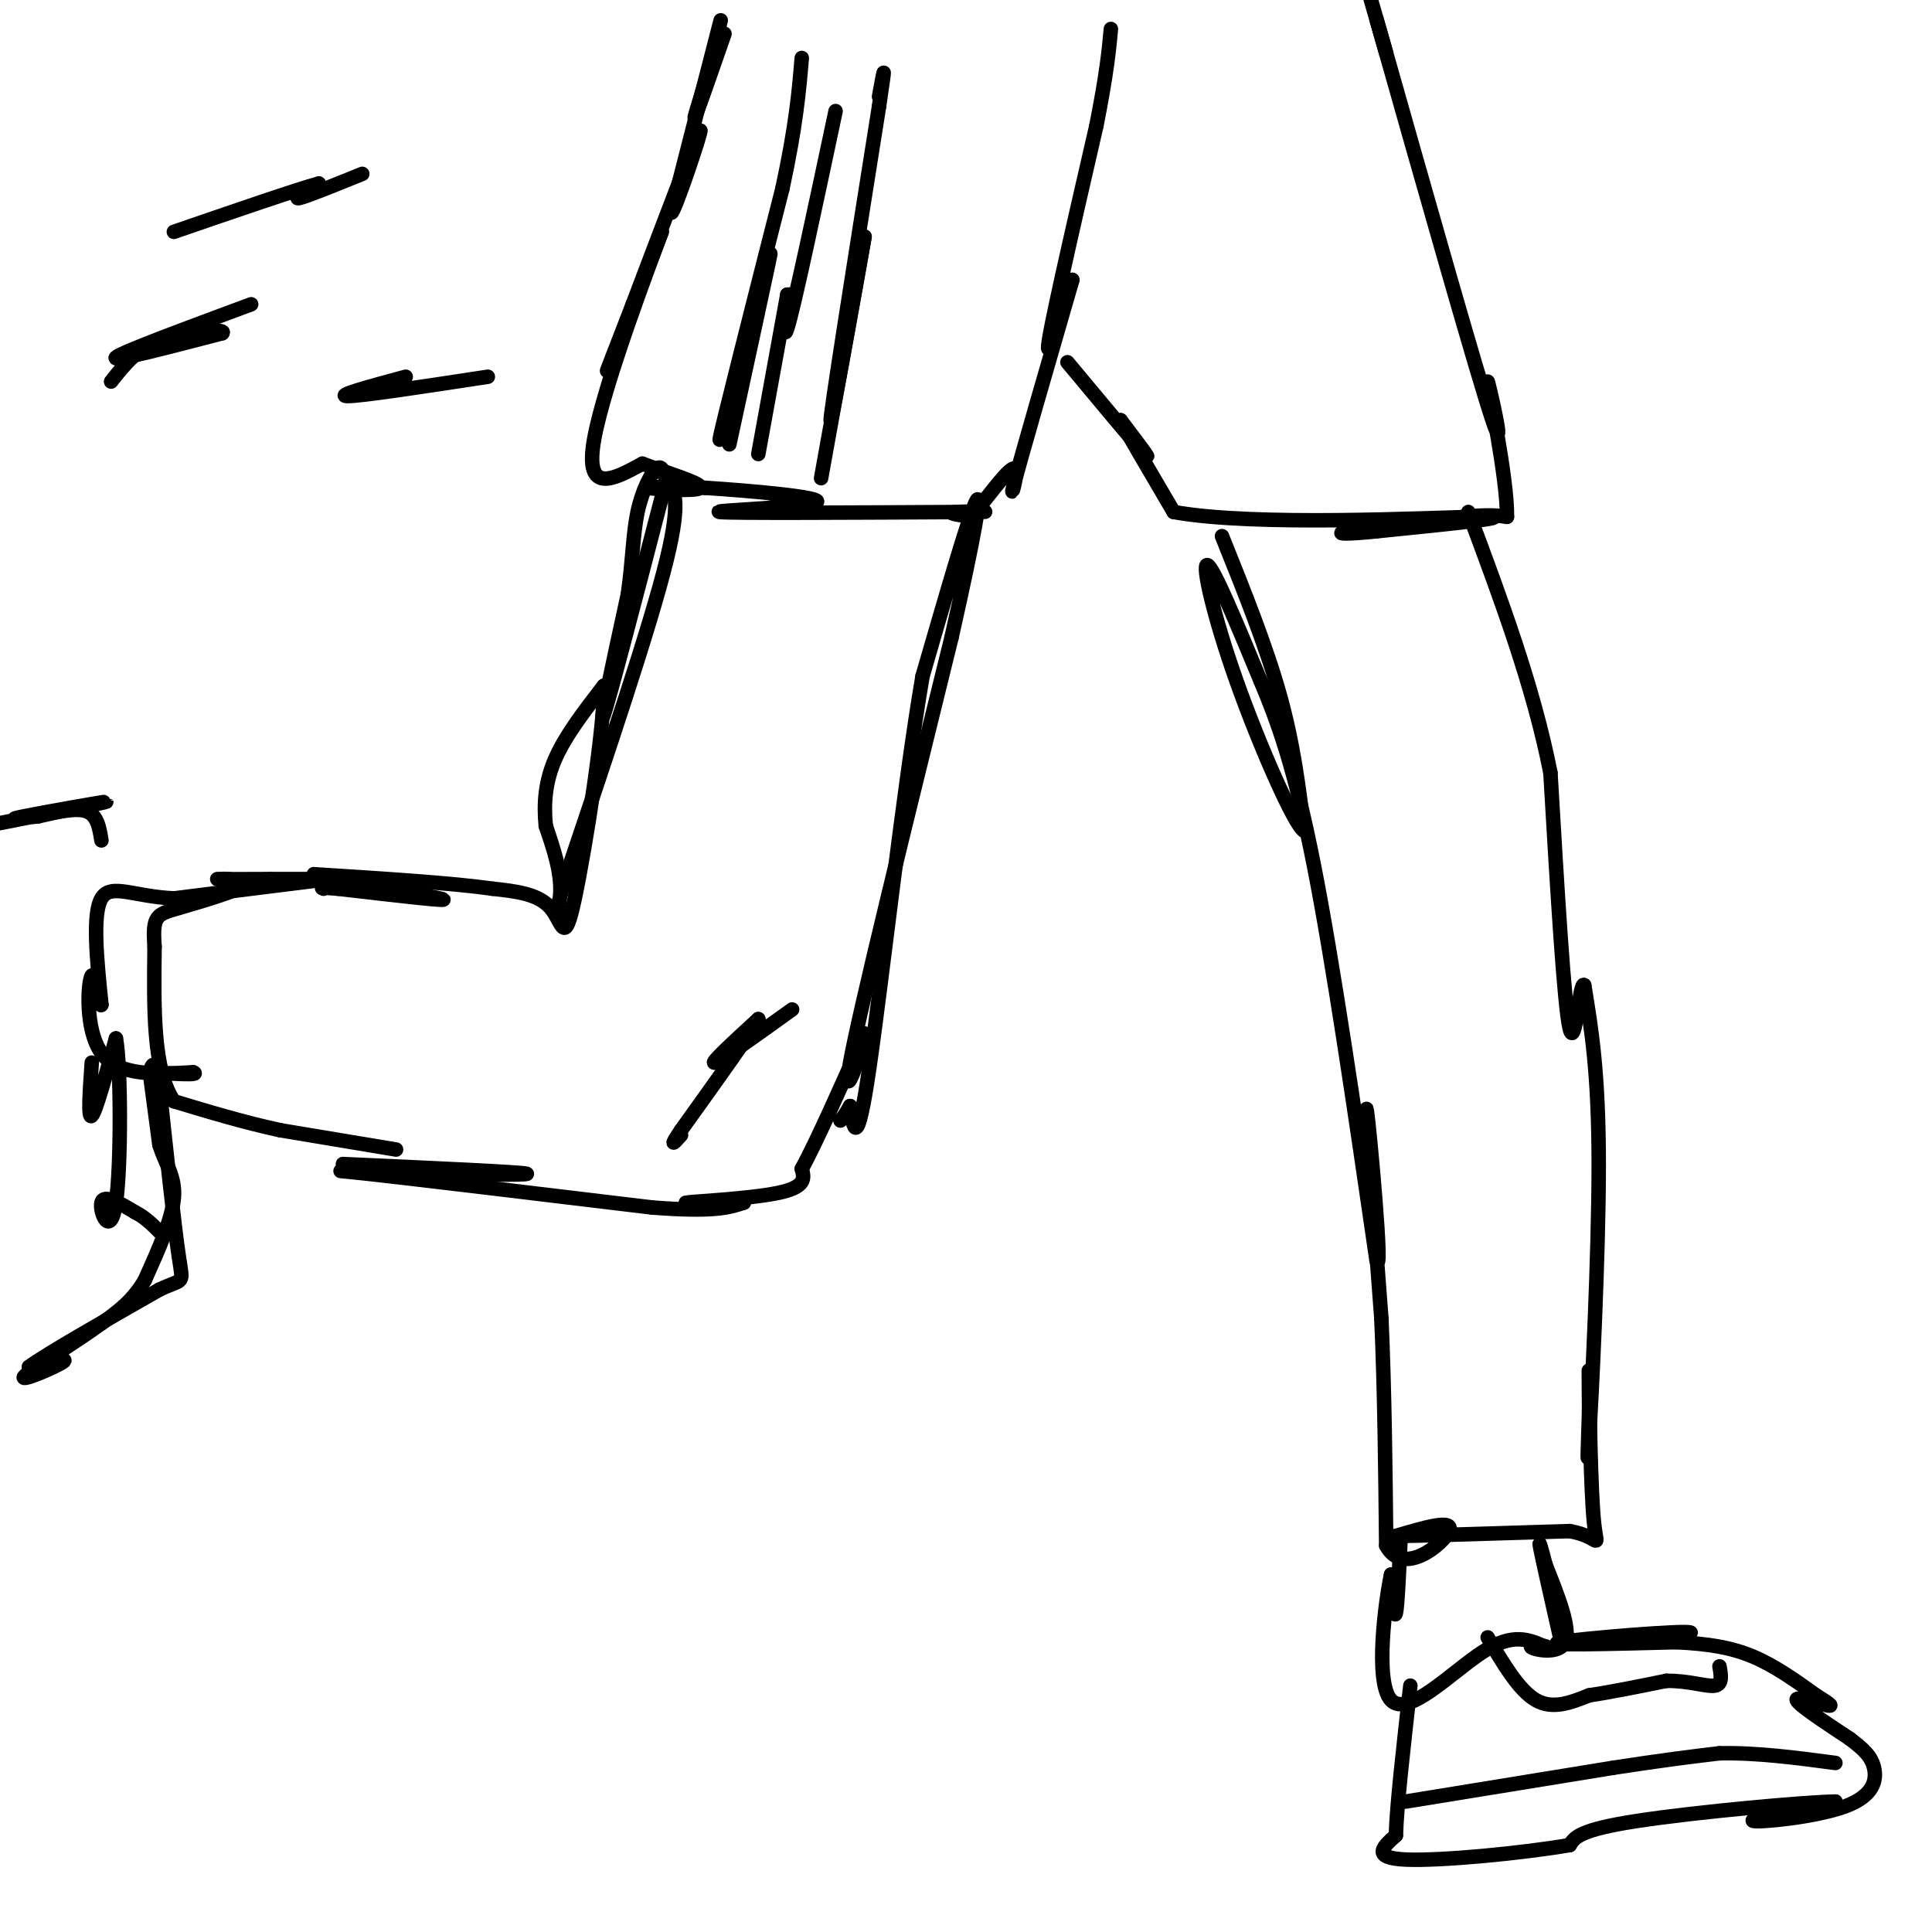 <svg viewBox='0 0 400 400' version='1.1' xmlns='http://www.w3.org/2000/svg' xmlns:xlink='http://www.w3.org/1999/xlink'><g fill='none' stroke='rgb(0,0,0)' stroke-width='3' stroke-linecap='round' stroke-linejoin='round'><path d='M150,7c-2.667,7.667 -5.333,15.333 -6,17c-0.667,1.667 0.667,-2.667 2,-7'/><path d='M146,17c1.422,-5.489 3.978,-15.711 3,-12c-0.978,3.711 -5.489,21.356 -10,39'/><path d='M139,44c0.400,0.689 6.400,-17.089 6,-17c-0.400,0.089 -7.200,18.044 -14,36'/><path d='M131,63c-3.778,9.733 -6.222,16.067 -5,13c1.222,-3.067 6.111,-15.533 11,-28'/><path d='M137,48c-1.844,4.978 -11.956,31.422 -14,43c-2.044,11.578 3.978,8.289 10,5'/><path d='M133,96c5.060,1.905 12.708,4.167 12,5c-0.708,0.833 -9.774,0.238 -11,0c-1.226,-0.238 5.387,-0.119 12,0'/><path d='M146,101c8.869,0.560 25.042,1.958 23,3c-2.042,1.042 -22.298,1.726 -20,2c2.298,0.274 27.149,0.137 52,0'/><path d='M201,106c7.289,-0.044 -0.489,-0.156 -3,0c-2.511,0.156 0.244,0.578 3,1'/><path d='M201,107c2.643,-2.786 7.750,-10.250 9,-10c1.250,0.250 -1.357,8.214 0,3c1.357,-5.214 6.679,-23.607 12,-42'/><path d='M222,58c0.311,-1.378 -4.911,16.178 -5,14c-0.089,-2.178 4.956,-24.089 10,-46'/><path d='M227,26c2.167,-11.000 2.583,-15.500 3,-20'/><path d='M221,75c7.083,8.500 14.167,17.000 16,19c1.833,2.000 -1.583,-2.500 -5,-7'/><path d='M232,87c1.000,2.000 6.000,10.500 11,19'/><path d='M243,106c16.644,3.044 52.756,1.156 63,1c10.244,-0.156 -5.378,1.422 -21,3'/><path d='M285,110c-5.667,0.600 -9.333,0.600 -6,0c3.333,-0.600 13.667,-1.800 24,-3'/><path d='M303,107c5.500,-0.500 7.250,-0.250 9,0'/><path d='M312,107c0.143,-7.798 -4.000,-27.292 -4,-28c0.000,-0.708 4.143,17.369 1,8c-3.143,-9.369 -13.571,-46.185 -24,-83'/><path d='M285,4c-3.667,-12.667 -0.833,-2.833 2,7'/><path d='M151,92c3.417,-15.750 6.833,-31.500 8,-37c1.167,-5.500 0.083,-0.750 -1,4'/><path d='M158,59c-2.733,10.044 -9.067,33.156 -9,32c0.067,-1.156 6.533,-26.578 13,-52'/><path d='M162,39c2.833,-13.167 3.417,-20.083 4,-27'/><path d='M170,99c0.000,0.000 9.000,-50.000 9,-50'/><path d='M179,49c-0.600,3.556 -6.600,37.444 -7,38c-0.400,0.556 4.800,-32.222 10,-65'/><path d='M182,22c1.667,-11.167 0.833,-6.583 0,-2'/><path d='M157,94c0.000,0.000 6.000,-33.000 6,-33'/><path d='M163,61c0.489,-1.578 -1.289,10.978 0,7c1.289,-3.978 5.644,-24.489 10,-45'/><path d='M137,103c-5.417,20.833 -10.833,41.667 -12,45c-1.167,3.333 1.917,-10.833 5,-25'/><path d='M130,123c1.012,-7.143 1.042,-12.500 2,-17c0.958,-4.500 2.845,-8.143 4,-9c1.155,-0.857 1.577,1.071 2,3'/><path d='M138,100c1.244,1.089 3.356,2.311 0,16c-3.356,13.689 -12.178,39.844 -21,66'/><path d='M117,182c-3.356,11.556 -1.244,7.444 -1,3c0.244,-4.444 -1.378,-9.222 -3,-14'/><path d='M113,171c-0.467,-4.622 -0.133,-9.178 2,-14c2.133,-4.822 6.067,-9.911 10,-15'/><path d='M125,142c0.345,7.464 -3.792,33.625 -6,44c-2.208,10.375 -2.488,4.964 -5,2c-2.512,-2.964 -7.256,-3.482 -12,-4'/><path d='M102,184c-8.167,-1.167 -22.583,-2.083 -37,-3'/><path d='M65,181c0.956,0.733 21.844,4.067 26,5c4.156,0.933 -8.422,-0.533 -21,-2'/><path d='M70,184c-4.000,-0.333 -3.500,-0.167 -3,0'/><path d='M71,241c18.333,0.833 36.667,1.667 38,2c1.333,0.333 -14.333,0.167 -30,0'/><path d='M79,243c-7.956,-0.311 -12.844,-1.089 -3,0c9.844,1.089 34.422,4.044 59,7'/><path d='M135,250c13.000,1.000 16.000,0.000 19,-1'/><path d='M154,249c-0.845,-0.095 -12.458,0.167 -12,0c0.458,-0.167 12.988,-0.762 19,-2c6.012,-1.238 5.506,-3.119 5,-5'/><path d='M166,242c3.000,-5.500 8.000,-16.750 13,-28'/><path d='M179,214c0.422,0.889 -5.022,17.111 -3,6c2.022,-11.111 11.511,-49.556 21,-88'/><path d='M197,132c4.867,-21.511 6.533,-31.289 5,-28c-1.533,3.289 -6.267,19.644 -11,36'/><path d='M191,140c-3.978,23.244 -8.422,63.356 -11,81c-2.578,17.644 -3.289,12.822 -4,8'/><path d='M176,229c-1.000,1.833 -1.500,2.417 -2,3'/><path d='M164,209c-7.417,5.333 -14.833,10.667 -16,11c-1.167,0.333 3.917,-4.333 9,-9'/><path d='M157,211c-1.167,2.333 -8.583,12.667 -16,23'/><path d='M141,234c-2.667,4.000 -1.333,2.500 0,1'/><path d='M253,111c4.583,11.417 9.167,22.833 12,33c2.833,10.167 3.917,19.083 5,28'/><path d='M270,172c-1.905,-0.964 -9.167,-17.375 -14,-31c-4.833,-13.625 -7.238,-24.464 -6,-24c1.238,0.464 6.119,12.232 11,24'/><path d='M261,141c3.578,8.533 7.022,17.867 11,38c3.978,20.133 8.489,51.067 13,82'/><path d='M285,261c1.444,3.956 -1.444,-27.156 -2,-31c-0.556,-3.844 1.222,19.578 3,43'/><path d='M286,273c0.667,15.000 0.833,31.000 1,47'/><path d='M287,320c3.533,6.600 11.867,-0.400 13,-3c1.133,-2.600 -4.933,-0.800 -11,1'/><path d='M289,318c4.167,0.000 20.083,-0.500 36,-1'/><path d='M325,317c6.762,1.190 5.667,4.667 5,-2c-0.667,-6.667 -0.905,-23.476 -1,-29c-0.095,-5.524 -0.048,0.238 0,6'/><path d='M329,292c-0.155,5.238 -0.542,15.333 0,6c0.542,-9.333 2.012,-38.095 2,-57c-0.012,-18.905 -1.506,-27.952 -3,-37'/><path d='M328,204c-0.956,-1.400 -1.844,13.600 -3,9c-1.156,-4.600 -2.578,-28.800 -4,-53'/><path d='M321,160c-3.500,-17.833 -10.250,-35.917 -17,-54'/><path d='M290,318c-0.333,7.333 -0.667,14.667 -1,16c-0.333,1.333 -0.667,-3.333 -1,-8'/><path d='M288,326c-1.131,5.226 -3.458,22.292 0,26c3.458,3.708 12.702,-5.940 19,-10c6.298,-4.060 9.649,-2.530 13,-1'/><path d='M320,341c0.869,-0.286 -3.458,-0.500 -3,0c0.458,0.500 5.702,1.714 7,-1c1.298,-2.714 -1.351,-9.357 -4,-16'/><path d='M320,324c-1.022,-3.956 -1.578,-5.844 -1,-3c0.578,2.844 2.289,10.422 4,18'/><path d='M323,339c8.619,2.440 28.167,-0.458 27,-1c-1.167,-0.542 -23.048,1.274 -27,2c-3.952,0.726 10.024,0.363 24,0'/><path d='M347,340c6.711,0.311 11.489,1.089 16,3c4.511,1.911 8.756,4.956 13,8'/><path d='M376,351c2.952,1.845 3.833,2.458 2,2c-1.833,-0.458 -6.381,-1.988 -6,-1c0.381,0.988 5.690,4.494 11,8'/><path d='M383,360c2.841,2.172 4.442,3.603 5,6c0.558,2.397 0.073,5.761 -6,8c-6.073,2.239 -17.735,3.354 -19,3c-1.265,-0.354 7.868,-2.177 17,-4'/><path d='M380,373c-5.844,0.044 -28.956,2.156 -41,4c-12.044,1.844 -13.022,3.422 -14,5'/><path d='M325,382c-9.644,1.667 -26.756,3.333 -34,3c-7.244,-0.333 -4.622,-2.667 -2,-5'/><path d='M289,380c0.167,-6.000 1.583,-18.500 3,-31'/><path d='M82,238c0.000,0.000 -24.000,-4.000 -24,-4'/><path d='M58,234c-7.667,-1.667 -14.833,-3.833 -22,-6'/><path d='M36,228c-4.333,-6.333 -4.167,-19.167 -4,-32'/><path d='M32,196c-0.466,-6.475 0.370,-6.663 5,-8c4.630,-1.337 13.054,-3.821 14,-5c0.946,-1.179 -5.587,-1.051 -6,-1c-0.413,0.051 5.293,0.026 11,0'/><path d='M56,182c3.833,0.000 7.917,0.000 12,0'/><path d='M68,182c0.000,0.000 -32.000,4.000 -32,4'/><path d='M36,186c-8.311,-0.356 -13.089,-3.244 -15,0c-1.911,3.244 -0.956,12.622 0,22'/><path d='M21,208c-0.345,1.143 -1.208,-7.000 -2,-6c-0.792,1.000 -1.512,11.143 2,16c3.512,4.857 11.256,4.429 19,4'/><path d='M40,222c1.667,0.667 -3.667,0.333 -9,0'/><path d='M31,222c0.000,0.000 2.000,15.000 2,15'/><path d='M33,237c1.244,4.022 3.356,6.578 3,11c-0.356,4.422 -3.178,10.711 -6,17'/><path d='M30,265c-2.500,4.333 -5.750,6.667 -9,9'/><path d='M21,274c-5.571,4.071 -15.000,9.750 -16,11c-1.000,1.250 6.429,-1.929 8,-3c1.571,-1.071 -2.714,-0.036 -7,1'/><path d='M6,283c3.333,-2.500 15.167,-9.250 27,-16'/><path d='M33,267c5.267,-2.489 4.933,-0.711 4,-7c-0.933,-6.289 -2.467,-20.644 -4,-35'/><path d='M33,225c-1.000,-6.333 -1.500,-4.667 -2,-3'/><path d='M21,174c-0.417,-2.583 -0.833,-5.167 -3,-6c-2.167,-0.833 -6.083,0.083 -10,1'/><path d='M8,169c-3.536,0.393 -7.375,0.875 -3,0c4.375,-0.875 16.964,-3.107 17,-3c0.036,0.107 -12.482,2.554 -25,5'/><path d='M75,36c-5.750,2.333 -11.500,4.667 -13,5c-1.500,0.333 1.250,-1.333 4,-3'/><path d='M66,38c-4.333,1.167 -17.167,5.583 -30,10'/><path d='M52,63c-13.500,5.000 -27.000,10.000 -28,11c-1.000,1.000 10.500,-2.000 22,-5'/><path d='M46,69c1.244,-0.956 -6.644,-0.844 -12,1c-5.356,1.844 -8.178,5.422 -11,9'/><path d='M84,78c-7.417,2.000 -14.833,4.000 -12,4c2.833,0.000 15.917,-2.000 29,-4'/><path d='M308,339c3.250,5.500 6.500,11.000 10,13c3.500,2.000 7.250,0.500 11,-1'/><path d='M329,351c4.500,-0.667 10.250,-1.833 16,-3'/><path d='M345,348c4.667,-0.067 8.333,1.267 10,1c1.667,-0.267 1.333,-2.133 1,-4'/><path d='M291,373c0.000,0.000 43.000,-7.000 43,-7'/><path d='M334,366c10.833,-1.667 16.417,-2.333 22,-3'/><path d='M356,363c7.667,-0.167 15.833,0.917 24,2'/><path d='M19,220c-0.417,5.917 -0.833,11.833 0,11c0.833,-0.833 2.917,-8.417 5,-16'/><path d='M24,215c1.036,5.238 1.125,26.333 0,34c-1.125,7.667 -3.464,1.905 -3,0c0.464,-1.905 3.732,0.048 7,2'/><path d='M28,251c2.000,1.000 3.500,2.500 5,4'/></g>
</svg>